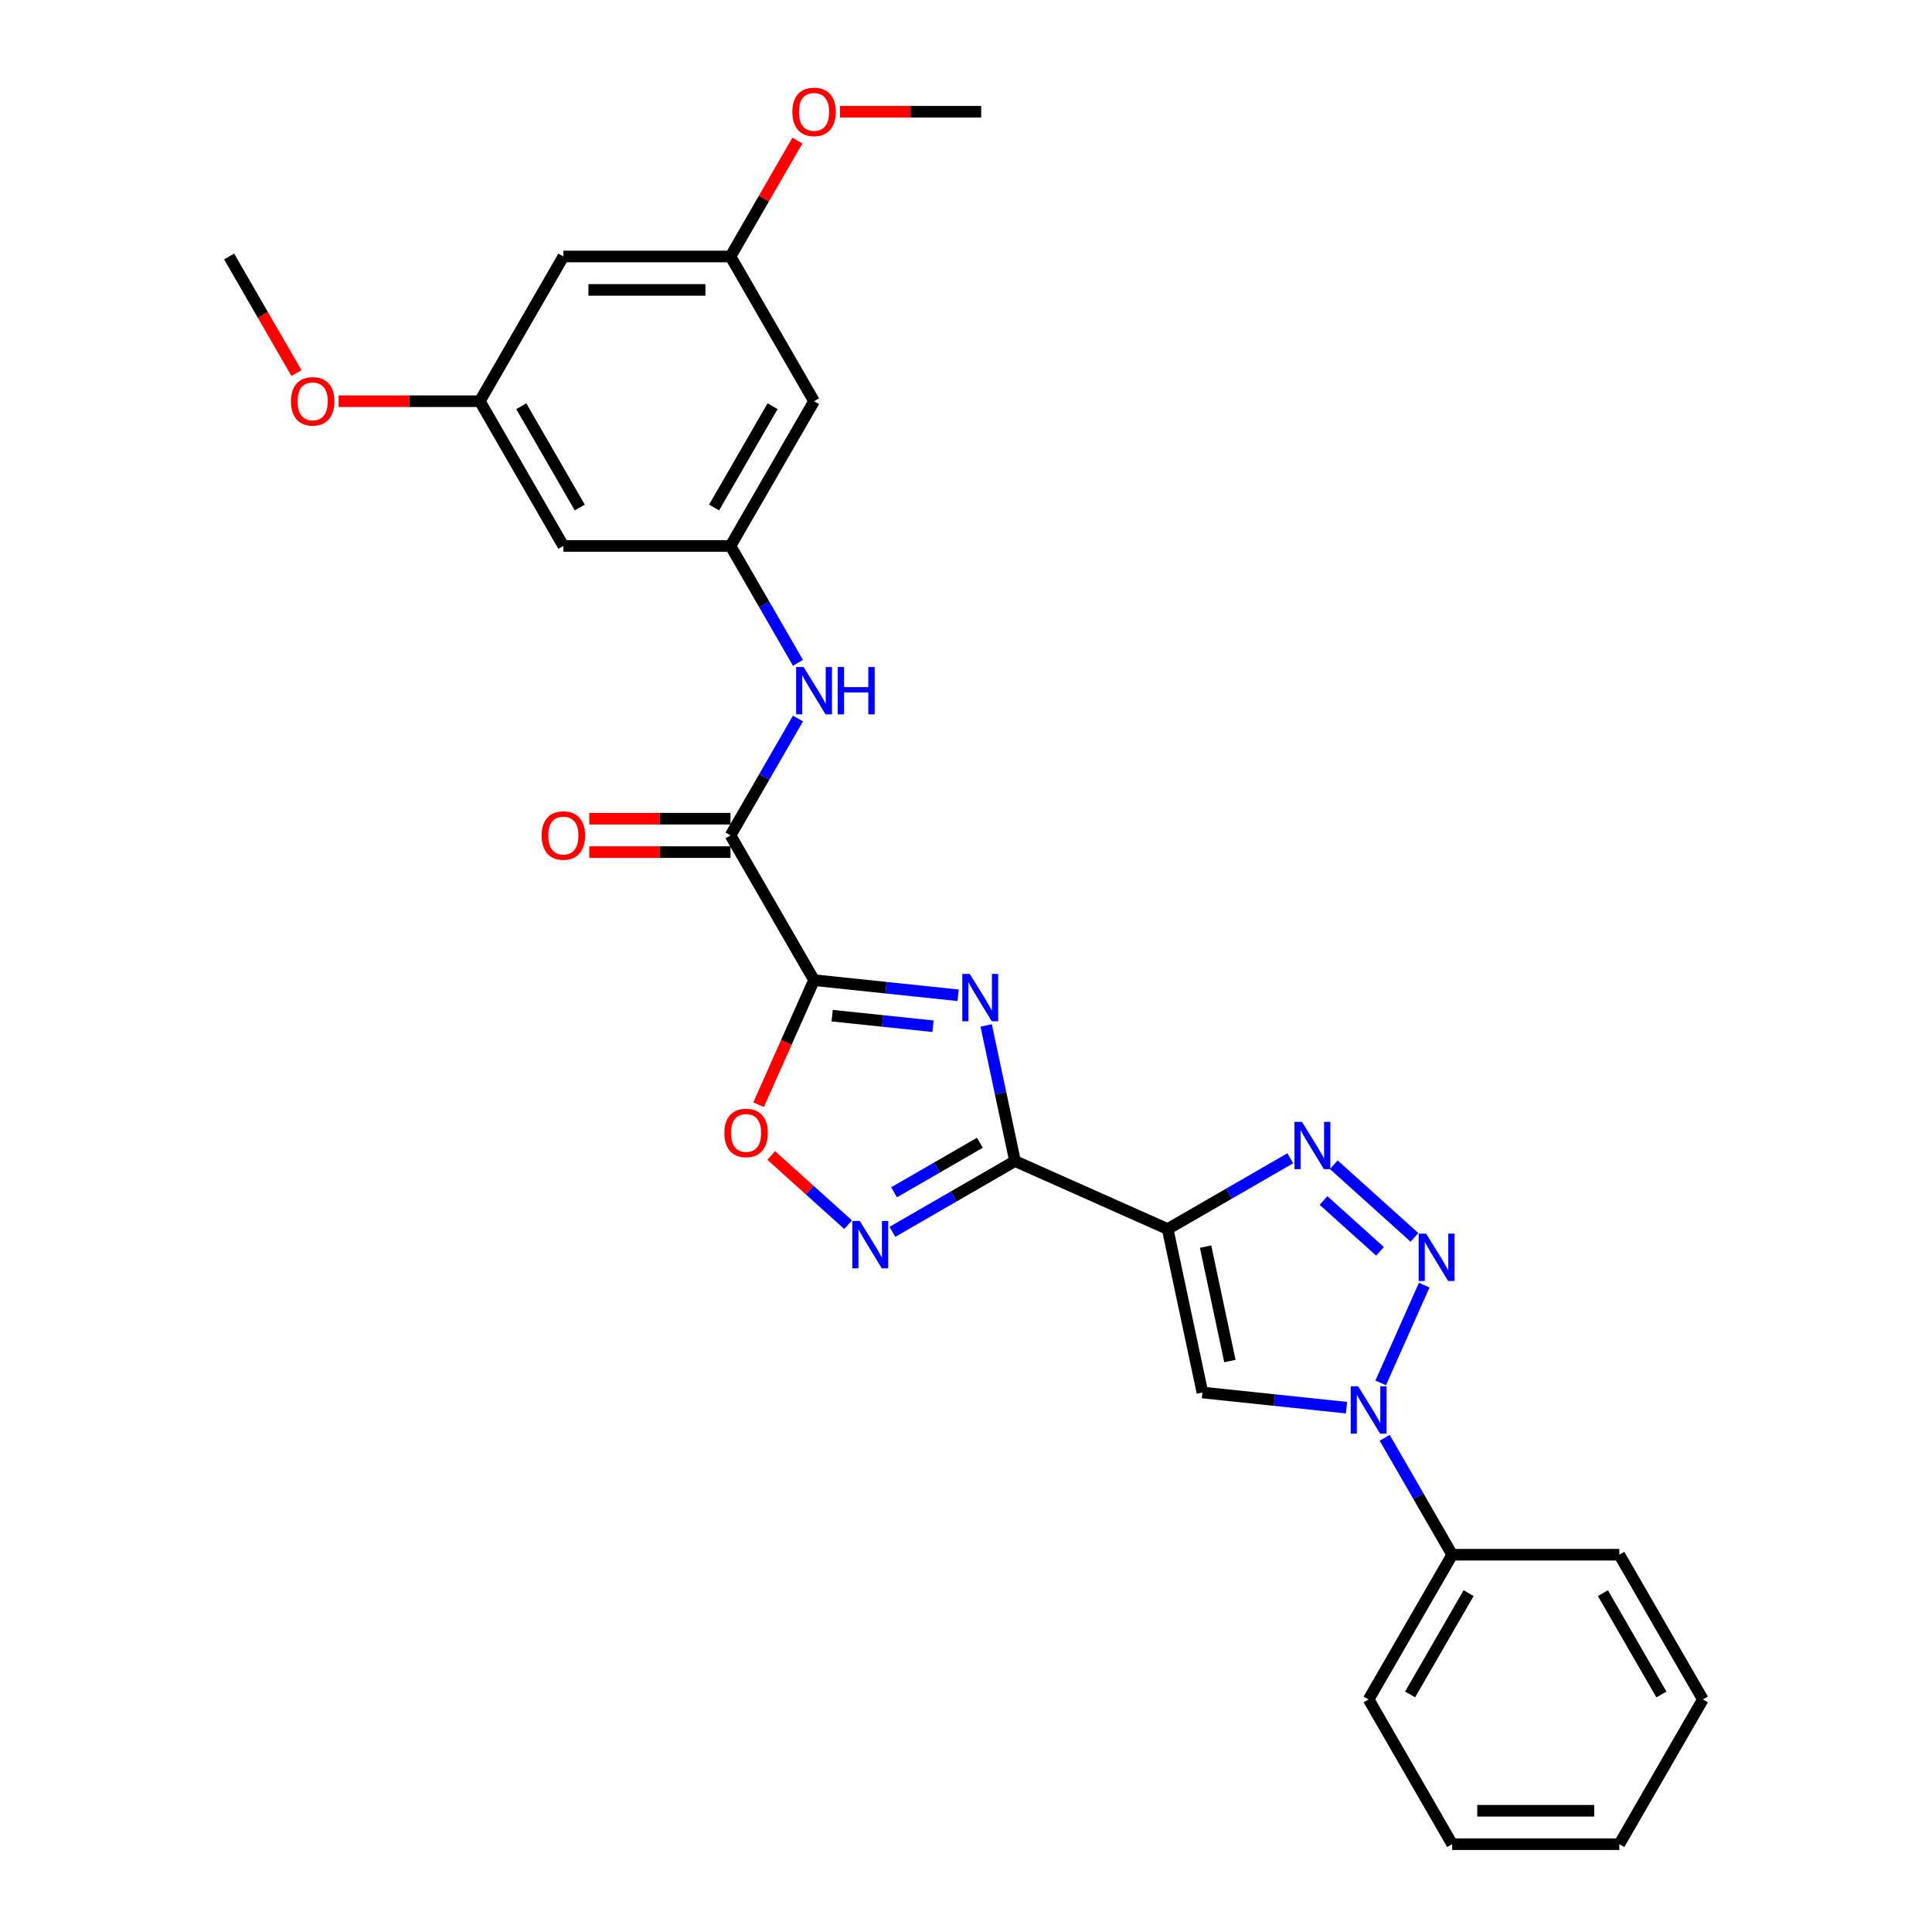 <?xml version='1.0' encoding='iso-8859-1'?>
<svg version='1.1' baseProfile='full'
              xmlns='http://www.w3.org/2000/svg'
                      xmlns:rdkit='http://www.rdkit.org/xml'
                      xmlns:xlink='http://www.w3.org/1999/xlink'
                  xml:space='preserve'
width='1000px' height='1000px' viewBox='0 0 1000 1000'>
<!-- END OF HEADER -->
<rect style='opacity:1.0;fill:#FFFFFF;stroke:none' width='1000' height='1000' x='0' y='0'> </rect>
<path class='bond-0' d='M 495.927,515.156 L 458.64,511.237' style='fill:none;fill-rule:evenodd;stroke:#0000FF;stroke-width:6px;stroke-linecap:butt;stroke-linejoin:miter;stroke-opacity:1' />
<path class='bond-0' d='M 458.64,511.237 L 421.352,507.317' style='fill:none;fill-rule:evenodd;stroke:#000000;stroke-width:6px;stroke-linecap:butt;stroke-linejoin:miter;stroke-opacity:1' />
<path class='bond-0' d='M 482.932,531.185 L 456.831,528.442' style='fill:none;fill-rule:evenodd;stroke:#0000FF;stroke-width:6px;stroke-linecap:butt;stroke-linejoin:miter;stroke-opacity:1' />
<path class='bond-0' d='M 456.831,528.442 L 430.73,525.699' style='fill:none;fill-rule:evenodd;stroke:#000000;stroke-width:6px;stroke-linecap:butt;stroke-linejoin:miter;stroke-opacity:1' />
<path class='bond-1' d='M 510.443,530.771 L 517.904,565.871' style='fill:none;fill-rule:evenodd;stroke:#0000FF;stroke-width:6px;stroke-linecap:butt;stroke-linejoin:miter;stroke-opacity:1' />
<path class='bond-1' d='M 517.904,565.871 L 525.365,600.971' style='fill:none;fill-rule:evenodd;stroke:#000000;stroke-width:6px;stroke-linecap:butt;stroke-linejoin:miter;stroke-opacity:1' />
<path class='bond-8' d='M 421.352,507.317 L 378.101,432.405' style='fill:none;fill-rule:evenodd;stroke:#000000;stroke-width:6px;stroke-linecap:butt;stroke-linejoin:miter;stroke-opacity:1' />
<path class='bond-9' d='M 421.352,507.317 L 406.999,539.554' style='fill:none;fill-rule:evenodd;stroke:#000000;stroke-width:6px;stroke-linecap:butt;stroke-linejoin:miter;stroke-opacity:1' />
<path class='bond-9' d='M 406.999,539.554 L 392.647,571.791' style='fill:none;fill-rule:evenodd;stroke:#FF0000;stroke-width:6px;stroke-linecap:butt;stroke-linejoin:miter;stroke-opacity:1' />
<path class='bond-2' d='M 525.365,600.971 L 604.388,636.154' style='fill:none;fill-rule:evenodd;stroke:#000000;stroke-width:6px;stroke-linecap:butt;stroke-linejoin:miter;stroke-opacity:1' />
<path class='bond-7' d='M 525.365,600.971 L 493.635,619.29' style='fill:none;fill-rule:evenodd;stroke:#000000;stroke-width:6px;stroke-linecap:butt;stroke-linejoin:miter;stroke-opacity:1' />
<path class='bond-7' d='M 493.635,619.29 L 461.905,637.609' style='fill:none;fill-rule:evenodd;stroke:#0000FF;stroke-width:6px;stroke-linecap:butt;stroke-linejoin:miter;stroke-opacity:1' />
<path class='bond-7' d='M 507.196,591.484 L 484.985,604.308' style='fill:none;fill-rule:evenodd;stroke:#000000;stroke-width:6px;stroke-linecap:butt;stroke-linejoin:miter;stroke-opacity:1' />
<path class='bond-7' d='M 484.985,604.308 L 462.774,617.131' style='fill:none;fill-rule:evenodd;stroke:#0000FF;stroke-width:6px;stroke-linecap:butt;stroke-linejoin:miter;stroke-opacity:1' />
<path class='bond-4' d='M 604.388,636.154 L 636.118,617.835' style='fill:none;fill-rule:evenodd;stroke:#000000;stroke-width:6px;stroke-linecap:butt;stroke-linejoin:miter;stroke-opacity:1' />
<path class='bond-4' d='M 636.118,617.835 L 667.848,599.516' style='fill:none;fill-rule:evenodd;stroke:#0000FF;stroke-width:6px;stroke-linecap:butt;stroke-linejoin:miter;stroke-opacity:1' />
<path class='bond-6' d='M 604.388,636.154 L 622.373,720.766' style='fill:none;fill-rule:evenodd;stroke:#000000;stroke-width:6px;stroke-linecap:butt;stroke-linejoin:miter;stroke-opacity:1' />
<path class='bond-6' d='M 624.008,645.249 L 636.597,704.477' style='fill:none;fill-rule:evenodd;stroke:#000000;stroke-width:6px;stroke-linecap:butt;stroke-linejoin:miter;stroke-opacity:1' />
<path class='bond-3' d='M 732.131,640.472 L 690.368,602.869' style='fill:none;fill-rule:evenodd;stroke:#0000FF;stroke-width:6px;stroke-linecap:butt;stroke-linejoin:miter;stroke-opacity:1' />
<path class='bond-3' d='M 714.29,647.688 L 685.056,621.366' style='fill:none;fill-rule:evenodd;stroke:#0000FF;stroke-width:6px;stroke-linecap:butt;stroke-linejoin:miter;stroke-opacity:1' />
<path class='bond-29' d='M 737.168,665.195 L 714.641,715.791' style='fill:none;fill-rule:evenodd;stroke:#0000FF;stroke-width:6px;stroke-linecap:butt;stroke-linejoin:miter;stroke-opacity:1' />
<path class='bond-5' d='M 696.948,728.604 L 659.66,724.685' style='fill:none;fill-rule:evenodd;stroke:#0000FF;stroke-width:6px;stroke-linecap:butt;stroke-linejoin:miter;stroke-opacity:1' />
<path class='bond-5' d='M 659.66,724.685 L 622.373,720.766' style='fill:none;fill-rule:evenodd;stroke:#000000;stroke-width:6px;stroke-linecap:butt;stroke-linejoin:miter;stroke-opacity:1' />
<path class='bond-12' d='M 716.721,744.219 L 734.186,774.469' style='fill:none;fill-rule:evenodd;stroke:#0000FF;stroke-width:6px;stroke-linecap:butt;stroke-linejoin:miter;stroke-opacity:1' />
<path class='bond-12' d='M 734.186,774.469 L 751.651,804.72' style='fill:none;fill-rule:evenodd;stroke:#000000;stroke-width:6px;stroke-linecap:butt;stroke-linejoin:miter;stroke-opacity:1' />
<path class='bond-28' d='M 438.999,633.909 L 419.095,615.988' style='fill:none;fill-rule:evenodd;stroke:#0000FF;stroke-width:6px;stroke-linecap:butt;stroke-linejoin:miter;stroke-opacity:1' />
<path class='bond-28' d='M 419.095,615.988 L 399.191,598.066' style='fill:none;fill-rule:evenodd;stroke:#FF0000;stroke-width:6px;stroke-linecap:butt;stroke-linejoin:miter;stroke-opacity:1' />
<path class='bond-10' d='M 378.101,432.405 L 395.567,402.154' style='fill:none;fill-rule:evenodd;stroke:#000000;stroke-width:6px;stroke-linecap:butt;stroke-linejoin:miter;stroke-opacity:1' />
<path class='bond-10' d='M 395.567,402.154 L 413.032,371.903' style='fill:none;fill-rule:evenodd;stroke:#0000FF;stroke-width:6px;stroke-linecap:butt;stroke-linejoin:miter;stroke-opacity:1' />
<path class='bond-15' d='M 378.101,423.755 L 341.554,423.755' style='fill:none;fill-rule:evenodd;stroke:#000000;stroke-width:6px;stroke-linecap:butt;stroke-linejoin:miter;stroke-opacity:1' />
<path class='bond-15' d='M 341.554,423.755 L 305.007,423.755' style='fill:none;fill-rule:evenodd;stroke:#FF0000;stroke-width:6px;stroke-linecap:butt;stroke-linejoin:miter;stroke-opacity:1' />
<path class='bond-15' d='M 378.101,441.055 L 341.554,441.055' style='fill:none;fill-rule:evenodd;stroke:#000000;stroke-width:6px;stroke-linecap:butt;stroke-linejoin:miter;stroke-opacity:1' />
<path class='bond-15' d='M 341.554,441.055 L 305.007,441.055' style='fill:none;fill-rule:evenodd;stroke:#FF0000;stroke-width:6px;stroke-linecap:butt;stroke-linejoin:miter;stroke-opacity:1' />
<path class='bond-11' d='M 413.032,343.081 L 395.567,312.83' style='fill:none;fill-rule:evenodd;stroke:#0000FF;stroke-width:6px;stroke-linecap:butt;stroke-linejoin:miter;stroke-opacity:1' />
<path class='bond-11' d='M 395.567,312.83 L 378.101,282.58' style='fill:none;fill-rule:evenodd;stroke:#000000;stroke-width:6px;stroke-linecap:butt;stroke-linejoin:miter;stroke-opacity:1' />
<path class='bond-13' d='M 378.101,282.58 L 421.352,207.667' style='fill:none;fill-rule:evenodd;stroke:#000000;stroke-width:6px;stroke-linecap:butt;stroke-linejoin:miter;stroke-opacity:1' />
<path class='bond-13' d='M 369.606,262.692 L 399.882,210.254' style='fill:none;fill-rule:evenodd;stroke:#000000;stroke-width:6px;stroke-linecap:butt;stroke-linejoin:miter;stroke-opacity:1' />
<path class='bond-14' d='M 378.101,282.58 L 291.6,282.58' style='fill:none;fill-rule:evenodd;stroke:#000000;stroke-width:6px;stroke-linecap:butt;stroke-linejoin:miter;stroke-opacity:1' />
<path class='bond-21' d='M 751.651,804.72 L 708.4,879.633' style='fill:none;fill-rule:evenodd;stroke:#000000;stroke-width:6px;stroke-linecap:butt;stroke-linejoin:miter;stroke-opacity:1' />
<path class='bond-21' d='M 760.146,824.607 L 729.871,877.046' style='fill:none;fill-rule:evenodd;stroke:#000000;stroke-width:6px;stroke-linecap:butt;stroke-linejoin:miter;stroke-opacity:1' />
<path class='bond-22' d='M 751.651,804.72 L 838.153,804.72' style='fill:none;fill-rule:evenodd;stroke:#000000;stroke-width:6px;stroke-linecap:butt;stroke-linejoin:miter;stroke-opacity:1' />
<path class='bond-16' d='M 421.352,207.667 L 378.101,132.754' style='fill:none;fill-rule:evenodd;stroke:#000000;stroke-width:6px;stroke-linecap:butt;stroke-linejoin:miter;stroke-opacity:1' />
<path class='bond-17' d='M 291.6,282.58 L 248.349,207.667' style='fill:none;fill-rule:evenodd;stroke:#000000;stroke-width:6px;stroke-linecap:butt;stroke-linejoin:miter;stroke-opacity:1' />
<path class='bond-17' d='M 300.095,262.692 L 269.819,210.254' style='fill:none;fill-rule:evenodd;stroke:#000000;stroke-width:6px;stroke-linecap:butt;stroke-linejoin:miter;stroke-opacity:1' />
<path class='bond-19' d='M 378.101,132.754 L 395.417,102.763' style='fill:none;fill-rule:evenodd;stroke:#000000;stroke-width:6px;stroke-linecap:butt;stroke-linejoin:miter;stroke-opacity:1' />
<path class='bond-19' d='M 395.417,102.763 L 412.732,72.772' style='fill:none;fill-rule:evenodd;stroke:#FF0000;stroke-width:6px;stroke-linecap:butt;stroke-linejoin:miter;stroke-opacity:1' />
<path class='bond-30' d='M 378.101,132.754 L 291.6,132.754' style='fill:none;fill-rule:evenodd;stroke:#000000;stroke-width:6px;stroke-linecap:butt;stroke-linejoin:miter;stroke-opacity:1' />
<path class='bond-30' d='M 365.126,150.055 L 304.575,150.055' style='fill:none;fill-rule:evenodd;stroke:#000000;stroke-width:6px;stroke-linecap:butt;stroke-linejoin:miter;stroke-opacity:1' />
<path class='bond-18' d='M 248.349,207.667 L 291.6,132.754' style='fill:none;fill-rule:evenodd;stroke:#000000;stroke-width:6px;stroke-linecap:butt;stroke-linejoin:miter;stroke-opacity:1' />
<path class='bond-20' d='M 248.349,207.667 L 211.802,207.667' style='fill:none;fill-rule:evenodd;stroke:#000000;stroke-width:6px;stroke-linecap:butt;stroke-linejoin:miter;stroke-opacity:1' />
<path class='bond-20' d='M 211.802,207.667 L 175.255,207.667' style='fill:none;fill-rule:evenodd;stroke:#FF0000;stroke-width:6px;stroke-linecap:butt;stroke-linejoin:miter;stroke-opacity:1' />
<path class='bond-23' d='M 434.76,57.842 L 471.307,57.842' style='fill:none;fill-rule:evenodd;stroke:#FF0000;stroke-width:6px;stroke-linecap:butt;stroke-linejoin:miter;stroke-opacity:1' />
<path class='bond-23' d='M 471.307,57.842 L 507.854,57.842' style='fill:none;fill-rule:evenodd;stroke:#000000;stroke-width:6px;stroke-linecap:butt;stroke-linejoin:miter;stroke-opacity:1' />
<path class='bond-24' d='M 153.447,193.117 L 136.022,162.936' style='fill:none;fill-rule:evenodd;stroke:#FF0000;stroke-width:6px;stroke-linecap:butt;stroke-linejoin:miter;stroke-opacity:1' />
<path class='bond-24' d='M 136.022,162.936 L 118.596,132.754' style='fill:none;fill-rule:evenodd;stroke:#000000;stroke-width:6px;stroke-linecap:butt;stroke-linejoin:miter;stroke-opacity:1' />
<path class='bond-26' d='M 708.4,879.633 L 751.651,954.545' style='fill:none;fill-rule:evenodd;stroke:#000000;stroke-width:6px;stroke-linecap:butt;stroke-linejoin:miter;stroke-opacity:1' />
<path class='bond-25' d='M 838.153,804.72 L 881.404,879.633' style='fill:none;fill-rule:evenodd;stroke:#000000;stroke-width:6px;stroke-linecap:butt;stroke-linejoin:miter;stroke-opacity:1' />
<path class='bond-25' d='M 829.658,824.607 L 859.934,877.046' style='fill:none;fill-rule:evenodd;stroke:#000000;stroke-width:6px;stroke-linecap:butt;stroke-linejoin:miter;stroke-opacity:1' />
<path class='bond-27' d='M 881.404,879.633 L 838.153,954.545' style='fill:none;fill-rule:evenodd;stroke:#000000;stroke-width:6px;stroke-linecap:butt;stroke-linejoin:miter;stroke-opacity:1' />
<path class='bond-31' d='M 751.651,954.545 L 838.153,954.545' style='fill:none;fill-rule:evenodd;stroke:#000000;stroke-width:6px;stroke-linecap:butt;stroke-linejoin:miter;stroke-opacity:1' />
<path class='bond-31' d='M 764.626,937.245 L 825.178,937.245' style='fill:none;fill-rule:evenodd;stroke:#000000;stroke-width:6px;stroke-linecap:butt;stroke-linejoin:miter;stroke-opacity:1' />
<path  class='atom-0' d='M 501.965 504.111
L 509.992 517.086
Q 510.788 518.366, 512.068 520.684
Q 513.349 523.003, 513.418 523.141
L 513.418 504.111
L 516.67 504.111
L 516.67 528.608
L 513.314 528.608
L 504.698 514.422
Q 503.695 512.761, 502.622 510.858
Q 501.584 508.955, 501.273 508.367
L 501.273 528.608
L 498.09 528.608
L 498.09 504.111
L 501.965 504.111
' fill='#0000FF'/>
<path  class='atom-4' d='M 738.169 638.536
L 746.196 651.511
Q 746.992 652.791, 748.272 655.109
Q 749.552 657.428, 749.622 657.566
L 749.622 638.536
L 752.874 638.536
L 752.874 663.033
L 749.518 663.033
L 740.902 648.847
Q 739.899 647.186, 738.826 645.283
Q 737.788 643.38, 737.477 642.792
L 737.477 663.033
L 734.294 663.033
L 734.294 638.536
L 738.169 638.536
' fill='#0000FF'/>
<path  class='atom-5' d='M 673.886 580.655
L 681.913 593.63
Q 682.709 594.91, 683.989 597.228
Q 685.269 599.547, 685.338 599.685
L 685.338 580.655
L 688.591 580.655
L 688.591 605.152
L 685.235 605.152
L 676.619 590.966
Q 675.616 589.305, 674.543 587.402
Q 673.505 585.499, 673.194 584.911
L 673.194 605.152
L 670.01 605.152
L 670.01 580.655
L 673.886 580.655
' fill='#0000FF'/>
<path  class='atom-6' d='M 702.985 717.559
L 711.013 730.534
Q 711.809 731.814, 713.089 734.133
Q 714.369 736.451, 714.438 736.589
L 714.438 717.559
L 717.691 717.559
L 717.691 742.056
L 714.334 742.056
L 705.719 727.87
Q 704.715 726.209, 703.643 724.306
Q 702.605 722.403, 702.293 721.815
L 702.293 742.056
L 699.11 742.056
L 699.11 717.559
L 702.985 717.559
' fill='#0000FF'/>
<path  class='atom-8' d='M 445.037 631.973
L 453.064 644.948
Q 453.86 646.228, 455.14 648.547
Q 456.421 650.865, 456.49 651.003
L 456.49 631.973
L 459.742 631.973
L 459.742 656.47
L 456.386 656.47
L 447.77 642.284
Q 446.767 640.623, 445.694 638.72
Q 444.656 636.817, 444.345 636.229
L 444.345 656.47
L 441.162 656.47
L 441.162 631.973
L 445.037 631.973
' fill='#0000FF'/>
<path  class='atom-10' d='M 374.924 586.41
Q 374.924 580.528, 377.83 577.241
Q 380.736 573.954, 386.169 573.954
Q 391.601 573.954, 394.507 577.241
Q 397.414 580.528, 397.414 586.41
Q 397.414 592.361, 394.473 595.752
Q 391.532 599.108, 386.169 599.108
Q 380.771 599.108, 377.83 595.752
Q 374.924 592.396, 374.924 586.41
M 386.169 596.34
Q 389.906 596.34, 391.912 593.849
Q 393.954 591.323, 393.954 586.41
Q 393.954 581.6, 391.912 579.178
Q 389.906 576.722, 386.169 576.722
Q 382.432 576.722, 380.39 579.144
Q 378.384 581.566, 378.384 586.41
Q 378.384 591.358, 380.39 593.849
Q 382.432 596.34, 386.169 596.34
' fill='#FF0000'/>
<path  class='atom-11' d='M 415.937 345.244
L 423.964 358.219
Q 424.76 359.499, 426.041 361.817
Q 427.321 364.136, 427.39 364.274
L 427.39 345.244
L 430.642 345.244
L 430.642 369.741
L 427.286 369.741
L 418.671 355.555
Q 417.667 353.894, 416.595 351.991
Q 415.557 350.088, 415.245 349.499
L 415.245 369.741
L 412.062 369.741
L 412.062 345.244
L 415.937 345.244
' fill='#0000FF'/>
<path  class='atom-11' d='M 433.583 345.244
L 436.905 345.244
L 436.905 355.658
L 449.431 355.658
L 449.431 345.244
L 452.752 345.244
L 452.752 369.741
L 449.431 369.741
L 449.431 358.426
L 436.905 358.426
L 436.905 369.741
L 433.583 369.741
L 433.583 345.244
' fill='#0000FF'/>
<path  class='atom-16' d='M 280.354 432.474
Q 280.354 426.592, 283.261 423.305
Q 286.167 420.018, 291.6 420.018
Q 297.032 420.018, 299.938 423.305
Q 302.845 426.592, 302.845 432.474
Q 302.845 438.425, 299.904 441.816
Q 296.963 445.172, 291.6 445.172
Q 286.202 445.172, 283.261 441.816
Q 280.354 438.46, 280.354 432.474
M 291.6 442.404
Q 295.336 442.404, 297.343 439.913
Q 299.385 437.387, 299.385 432.474
Q 299.385 427.665, 297.343 425.243
Q 295.336 422.786, 291.6 422.786
Q 287.863 422.786, 285.821 425.208
Q 283.814 427.63, 283.814 432.474
Q 283.814 437.422, 285.821 439.913
Q 287.863 442.404, 291.6 442.404
' fill='#FF0000'/>
<path  class='atom-20' d='M 410.107 57.911
Q 410.107 52.029, 413.013 48.742
Q 415.92 45.455, 421.352 45.455
Q 426.784 45.455, 429.691 48.742
Q 432.597 52.029, 432.597 57.911
Q 432.597 63.862, 429.656 67.253
Q 426.715 70.609, 421.352 70.609
Q 415.954 70.609, 413.013 67.253
Q 410.107 63.897, 410.107 57.911
M 421.352 67.841
Q 425.089 67.841, 427.096 65.35
Q 429.137 62.824, 429.137 57.911
Q 429.137 53.101, 427.096 50.679
Q 425.089 48.223, 421.352 48.223
Q 417.615 48.223, 415.574 50.645
Q 413.567 53.067, 413.567 57.911
Q 413.567 62.859, 415.574 65.35
Q 417.615 67.841, 421.352 67.841
' fill='#FF0000'/>
<path  class='atom-21' d='M 150.602 207.736
Q 150.602 201.854, 153.508 198.567
Q 156.415 195.28, 161.847 195.28
Q 167.279 195.28, 170.186 198.567
Q 173.092 201.854, 173.092 207.736
Q 173.092 213.687, 170.151 217.078
Q 167.21 220.435, 161.847 220.435
Q 156.449 220.435, 153.508 217.078
Q 150.602 213.722, 150.602 207.736
M 161.847 217.666
Q 165.584 217.666, 167.591 215.175
Q 169.632 212.649, 169.632 207.736
Q 169.632 202.927, 167.591 200.505
Q 165.584 198.048, 161.847 198.048
Q 158.11 198.048, 156.069 200.47
Q 154.062 202.892, 154.062 207.736
Q 154.062 212.684, 156.069 215.175
Q 158.11 217.666, 161.847 217.666
' fill='#FF0000'/>
</svg>

